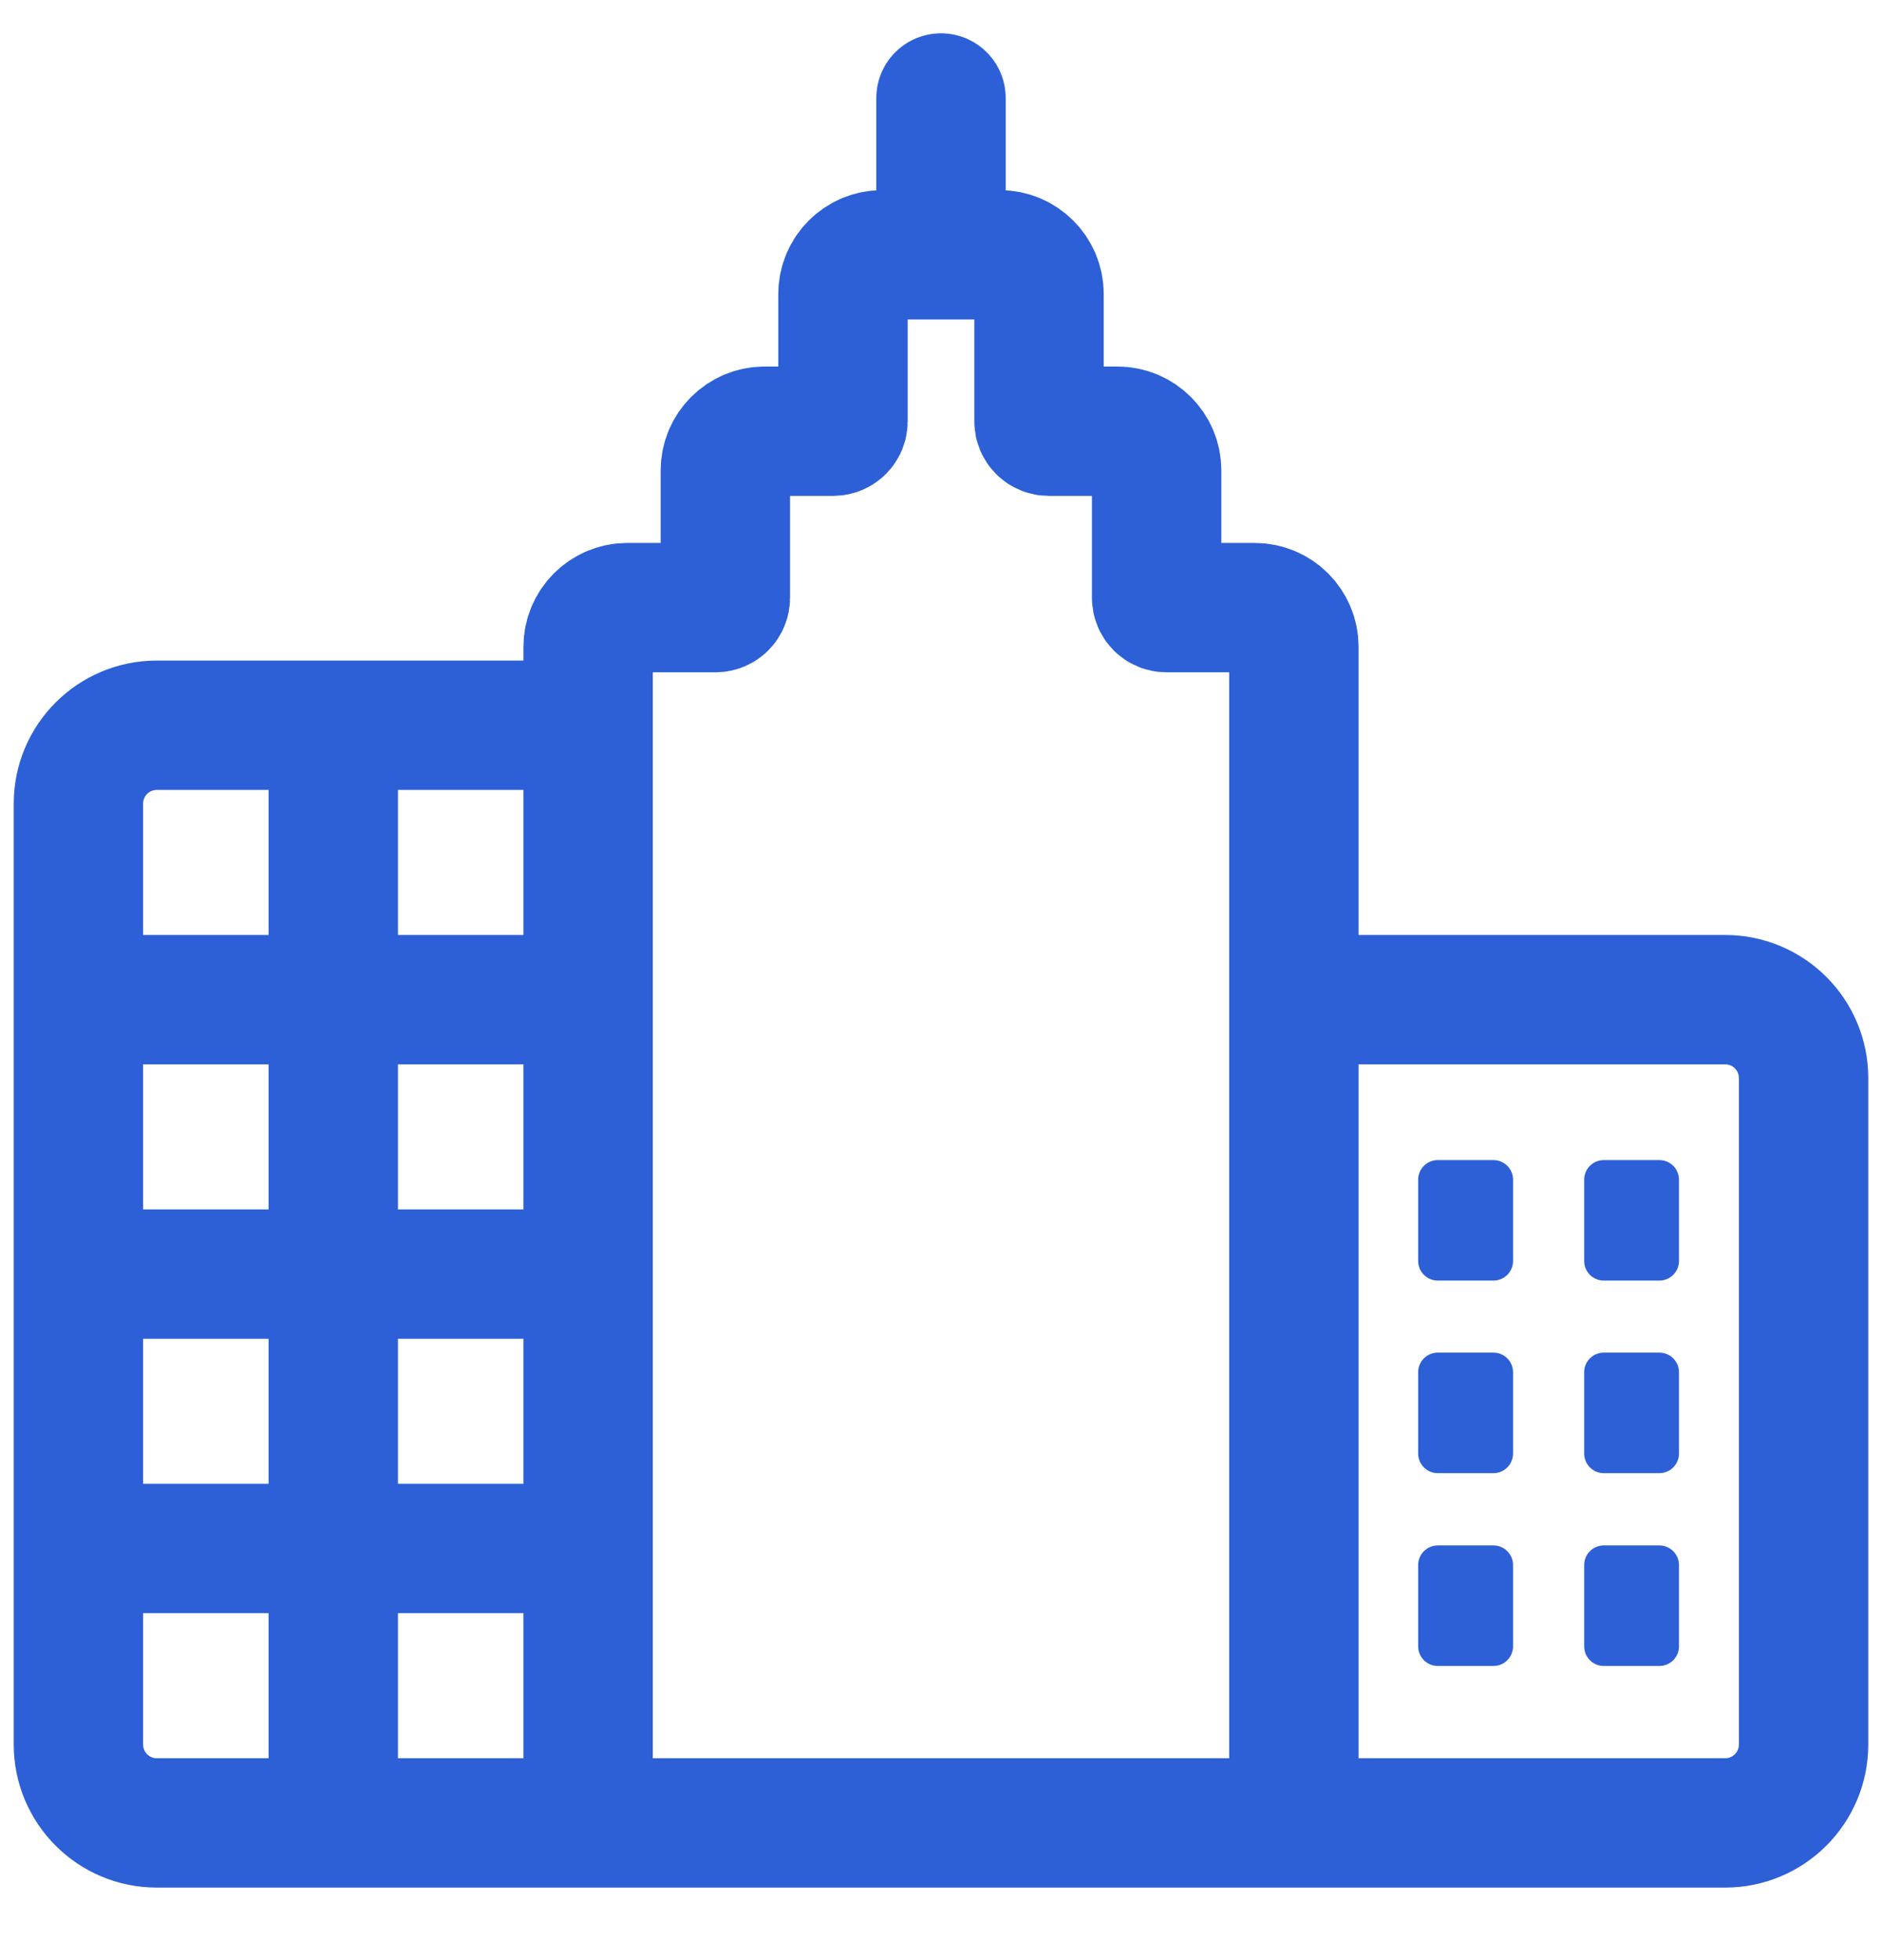 <svg width="24" height="25" viewBox="0 0 24 25" fill="none" xmlns="http://www.w3.org/2000/svg">
<path d="M12 3.25V1.25M12 3.25L12.75 3.25C13.026 3.25 13.25 3.474 13.25 3.75V5.375V5.375C13.25 5.444 13.306 5.5 13.375 5.5H14.25C14.526 5.5 14.75 5.724 14.75 6V7.625V7.625C14.75 7.694 14.806 7.75 14.875 7.75H16C16.276 7.75 16.5 7.974 16.5 8.25V23.25M12 3.25H11.25C10.974 3.25 10.75 3.474 10.75 3.75V5.375V5.375C10.75 5.444 10.694 5.5 10.625 5.5H9.75C9.474 5.5 9.25 5.724 9.25 6V7.625V7.625C9.25 7.694 9.194 7.75 9.125 7.75H8C7.724 7.75 7.5 7.974 7.5 8.25V23.25M16.5 23.25H7.5M16.5 23.25L22 23.25C22.552 23.25 23 22.802 23 22.25V13.75C23 13.198 22.552 12.75 22 12.75H16.5M7.5 23.25H4.25M4.25 9.25H2C1.448 9.25 1 9.697 1 10.25C1 11.171 1 12.441 1 12.75M4.25 9.25H7.5M4.25 9.25V12.75M4.25 23.25H2C1.448 23.25 1 22.803 1 22.25C1 21.329 1 20.059 1 19.75M4.25 23.25V19.75M4.25 16.25V19.75M4.25 16.25H7.5M4.25 16.25H1M4.25 16.25V12.75M4.25 19.75H7.5M4.25 19.75H1M1 16.25V12.75M1 16.25V19.75M1 12.75H4.25M4.25 12.75H7.5" stroke="#2D60D7" stroke-width="1.65" stroke-linecap="round" stroke-linejoin="round"/>
<path d="M18.085 17.502C18.085 17.363 18.197 17.252 18.335 17.252H19.045C19.183 17.252 19.295 17.363 19.295 17.502V18.539C19.295 18.677 19.183 18.789 19.045 18.789H18.335C18.197 18.789 18.085 18.677 18.085 18.539V17.502Z" fill="#2D60D7"/>
<path d="M20.202 17.502C20.202 17.363 20.314 17.252 20.452 17.252H21.161C21.299 17.252 21.411 17.363 21.411 17.502V18.539C21.411 18.677 21.299 18.789 21.161 18.789H20.452C20.314 18.789 20.202 18.677 20.202 18.539V17.502Z" fill="#2D60D7"/>
<path d="M20.202 19.961C20.202 19.823 20.314 19.711 20.452 19.711H21.161C21.299 19.711 21.411 19.823 21.411 19.961V20.998C21.411 21.137 21.299 21.248 21.161 21.248H20.452C20.314 21.248 20.202 21.137 20.202 20.998V19.961Z" fill="#2D60D7"/>
<path d="M18.085 19.961C18.085 19.823 18.197 19.711 18.335 19.711H19.045C19.183 19.711 19.295 19.823 19.295 19.961V20.998C19.295 21.137 19.183 21.248 19.045 21.248H18.335C18.197 21.248 18.085 21.137 18.085 20.998V19.961Z" fill="#2D60D7"/>
<path d="M18.085 15.046C18.085 14.908 18.197 14.796 18.335 14.796H19.045C19.183 14.796 19.295 14.908 19.295 15.046C19.295 15.392 19.295 15.738 19.295 16.083C19.295 16.221 19.183 16.333 19.045 16.333H18.335C18.197 16.333 18.085 16.221 18.085 16.083C18.085 15.738 18.085 15.392 18.085 15.046Z" fill="#2D60D7"/>
<path d="M20.202 15.046C20.202 14.908 20.314 14.796 20.452 14.796H21.161C21.299 14.796 21.411 14.908 21.411 15.046C21.411 15.392 21.411 15.738 21.411 16.083C21.411 16.221 21.299 16.333 21.161 16.333H20.452C20.314 16.333 20.202 16.221 20.202 16.083C20.202 15.738 20.202 15.392 20.202 15.046Z" fill="#2D60D7"/>
</svg>
